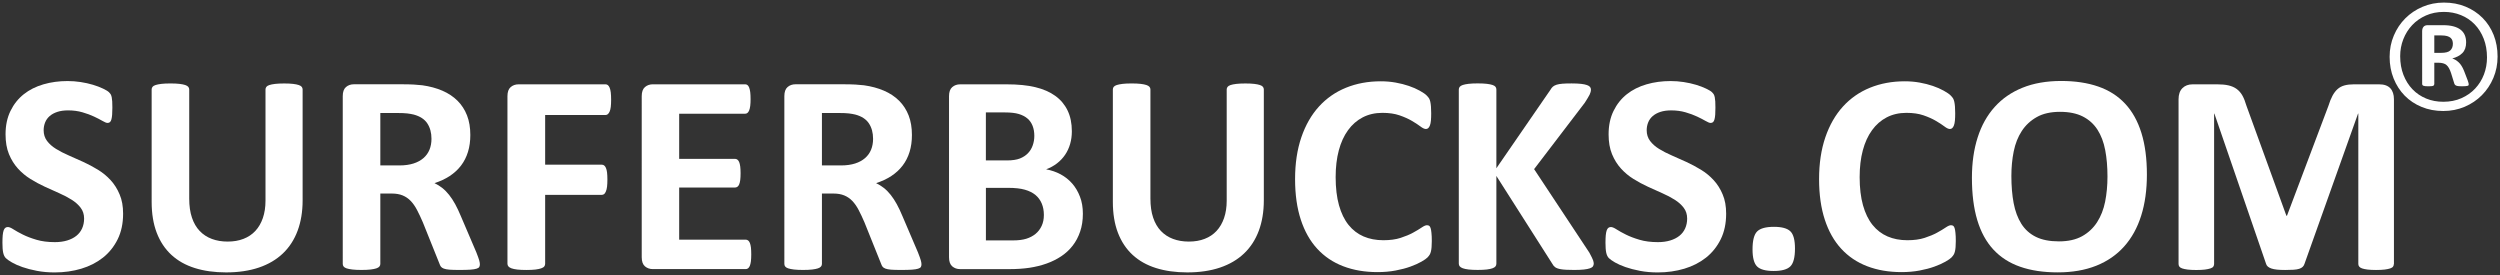 <?xml version="1.0" encoding="utf-8"?>
<!-- Generator: Adobe Illustrator 24.3.0, SVG Export Plug-In . SVG Version: 6.00 Build 0)  -->
<svg version="1.1" id="Layer_1" xmlns="http://www.w3.org/2000/svg" xmlns:xlink="http://www.w3.org/1999/xlink" x="0px" y="0px"
	 viewBox="0 0 1000 110" style="enable-background:new 0 0 1000 110;" xml:space="preserve">
<rect x="0" y="0" width="1000" height="110" fill="#333333" stroke="none"/>
<style type="text/css">
	.st0{fill:#FFFFFF;}
</style>
<g>
	<g>
		<g>
			<path class="st0" d="M49.24,85.48c0,3.88-0.72,7.29-2.17,10.23c-1.45,2.93-3.41,5.38-5.88,7.34c-2.48,1.96-5.37,3.44-8.68,4.43
				c-3.31,0.99-6.86,1.49-10.63,1.49c-2.55,0-4.92-0.21-7.11-0.63s-4.12-0.92-5.8-1.51s-3.08-1.21-4.2-1.86s-1.93-1.22-2.43-1.71
				c-0.5-0.5-0.85-1.21-1.06-2.14c-0.21-0.93-0.31-2.28-0.31-4.03c0-1.18,0.04-2.17,0.11-2.97c0.08-0.8,0.2-1.45,0.37-1.94
				s0.4-0.85,0.69-1.06c0.29-0.21,0.62-0.31,1-0.31c0.53,0,1.29,0.31,2.26,0.94c0.97,0.63,2.22,1.32,3.74,2.08s3.34,1.46,5.46,2.08
				c2.11,0.63,4.56,0.94,7.34,0.94c1.83,0,3.47-0.22,4.91-0.66c1.45-0.44,2.68-1.06,3.68-1.86c1.01-0.8,1.78-1.79,2.31-2.97
				c0.53-1.18,0.8-2.49,0.8-3.94c0-1.68-0.46-3.11-1.37-4.31c-0.91-1.2-2.1-2.27-3.57-3.2s-3.13-1.81-5-2.63
				c-1.87-0.82-3.79-1.68-5.77-2.6c-1.98-0.91-3.9-1.95-5.77-3.11s-3.53-2.55-5-4.17s-2.66-3.53-3.57-5.74
				c-0.91-2.21-1.37-4.86-1.37-7.94c0-3.54,0.66-6.66,1.97-9.34C5.5,41.7,7.27,39.47,9.5,37.7c2.23-1.77,4.86-3.09,7.88-3.97
				c3.03-0.88,6.24-1.31,9.63-1.31c1.75,0,3.5,0.13,5.26,0.4c1.75,0.27,3.39,0.63,4.91,1.09s2.88,0.97,4.06,1.54
				s1.96,1.05,2.34,1.43s0.64,0.71,0.77,0.97c0.13,0.27,0.25,0.62,0.34,1.06c0.09,0.44,0.16,0.99,0.2,1.66
				c0.04,0.67,0.06,1.5,0.06,2.48c0,1.1-0.03,2.04-0.09,2.8s-0.15,1.39-0.29,1.89c-0.13,0.5-0.32,0.86-0.57,1.09
				c-0.25,0.23-0.58,0.34-1,0.34s-1.09-0.27-2-0.8c-0.91-0.53-2.04-1.11-3.37-1.74s-2.88-1.2-4.63-1.71
				c-1.75-0.51-3.68-0.77-5.77-0.77c-1.64,0-3.07,0.2-4.28,0.6c-1.22,0.4-2.24,0.95-3.06,1.66c-0.82,0.71-1.43,1.55-1.83,2.54
				s-0.6,2.04-0.6,3.14c0,1.64,0.45,3.06,1.34,4.26c0.89,1.2,2.09,2.27,3.6,3.2c1.5,0.93,3.21,1.81,5.11,2.63
				c1.9,0.82,3.85,1.69,5.83,2.6c1.98,0.91,3.92,1.95,5.83,3.11c1.9,1.16,3.6,2.55,5.08,4.17c1.49,1.62,2.69,3.52,3.6,5.71
				C48.79,79.93,49.24,82.51,49.24,85.48z"/>
			<path class="st0" d="M121.05,80.11c0,4.53-0.67,8.59-2,12.17s-3.29,6.61-5.88,9.08c-2.59,2.48-5.79,4.36-9.6,5.66
				c-3.81,1.29-8.19,1.94-13.14,1.94c-4.65,0-8.82-0.58-12.51-1.74s-6.82-2.92-9.37-5.28s-4.5-5.3-5.86-8.83
				c-1.35-3.52-2.03-7.65-2.03-12.37V35.78c0-0.38,0.11-0.72,0.34-1.03c0.23-0.3,0.64-0.55,1.23-0.74c0.59-0.19,1.36-0.34,2.31-0.46
				c0.95-0.11,2.17-0.17,3.66-0.17c1.45,0,2.65,0.06,3.6,0.17s1.71,0.27,2.29,0.46c0.57,0.19,0.98,0.44,1.23,0.74
				c0.25,0.31,0.37,0.65,0.37,1.03v43.65c0,2.93,0.36,5.48,1.09,7.63c0.72,2.15,1.76,3.93,3.11,5.34s2.97,2.47,4.86,3.17
				c1.88,0.71,3.99,1.06,6.31,1.06c2.36,0,4.47-0.36,6.34-1.09c1.87-0.72,3.45-1.78,4.74-3.17c1.29-1.39,2.29-3.1,3-5.14
				c0.7-2.04,1.06-4.35,1.06-6.94v-44.5c0-0.38,0.11-0.72,0.34-1.03c0.23-0.3,0.63-0.55,1.2-0.74c0.57-0.19,1.34-0.34,2.31-0.46
				c0.97-0.11,2.18-0.17,3.63-0.17c1.45,0,2.64,0.06,3.57,0.17c0.93,0.11,1.69,0.27,2.26,0.46c0.57,0.19,0.97,0.44,1.2,0.74
				c0.23,0.31,0.34,0.65,0.34,1.03L121.05,80.11L121.05,80.11z"/>
			<path class="st0" d="M191.95,105.7c0,0.42-0.08,0.77-0.23,1.06s-0.51,0.52-1.09,0.71c-0.57,0.19-1.41,0.32-2.51,0.4
				c-1.1,0.08-2.61,0.11-4.51,0.11c-1.6,0-2.88-0.04-3.83-0.11c-0.95-0.08-1.71-0.22-2.26-0.43c-0.55-0.21-0.94-0.48-1.17-0.8
				s-0.42-0.71-0.57-1.17l-6.63-16.51c-0.8-1.87-1.58-3.52-2.34-4.97s-1.61-2.66-2.54-3.63s-2.01-1.7-3.23-2.2
				c-1.22-0.49-2.63-0.74-4.23-0.74h-4.68v28.16c0,0.38-0.12,0.72-0.37,1.03s-0.66,0.55-1.23,0.74s-1.33,0.34-2.29,0.46
				c-0.95,0.11-2.17,0.17-3.66,0.17c-1.45,0-2.66-0.06-3.63-0.17c-0.97-0.12-1.74-0.27-2.31-0.46s-0.97-0.44-1.2-0.74
				s-0.34-0.65-0.34-1.03V38.45c0-1.68,0.43-2.89,1.29-3.63s1.91-1.11,3.17-1.11h19.14c1.94,0,3.54,0.04,4.8,0.11
				c1.26,0.08,2.4,0.17,3.43,0.29c2.97,0.42,5.65,1.14,8.03,2.17s4.4,2.37,6.06,4.03c1.66,1.66,2.92,3.62,3.8,5.88
				c0.88,2.27,1.31,4.87,1.31,7.8c0,2.48-0.31,4.73-0.94,6.77c-0.63,2.04-1.55,3.86-2.77,5.46s-2.72,2.99-4.51,4.17
				s-3.83,2.13-6.11,2.86c1.1,0.53,2.14,1.18,3.11,1.94c0.97,0.76,1.88,1.69,2.74,2.77c0.86,1.09,1.67,2.32,2.43,3.71
				s1.5,2.96,2.23,4.71l6.23,14.57c0.57,1.45,0.95,2.5,1.14,3.17C191.86,104.8,191.95,105.32,191.95,105.7z M172.59,55.54
				c0-2.44-0.55-4.49-1.66-6.17c-1.1-1.68-2.91-2.86-5.43-3.54c-0.76-0.19-1.63-0.34-2.6-0.46c-0.97-0.11-2.31-0.17-4.03-0.17h-6.74
				v20.97h7.66c2.13,0,4-0.26,5.6-0.77c1.6-0.51,2.93-1.24,4-2.17c1.07-0.93,1.87-2.05,2.4-3.34
				C172.32,58.59,172.59,57.14,172.59,55.54z"/>
			<path class="st0" d="M244.45,39.89c0,1.14-0.05,2.1-0.14,2.88c-0.1,0.78-0.25,1.4-0.46,1.86s-0.45,0.8-0.71,1.03
				c-0.27,0.23-0.57,0.34-0.91,0.34h-24.17v19.88h22.68c0.34,0,0.65,0.1,0.91,0.29c0.27,0.19,0.5,0.51,0.71,0.97
				s0.36,1.07,0.46,1.83c0.09,0.76,0.14,1.71,0.14,2.86c0,1.14-0.05,2.1-0.14,2.86c-0.1,0.76-0.25,1.39-0.46,1.88
				c-0.21,0.5-0.45,0.85-0.71,1.06c-0.27,0.21-0.57,0.31-0.91,0.31h-22.68v27.54c0,0.42-0.11,0.78-0.34,1.08
				c-0.23,0.31-0.64,0.56-1.23,0.77s-1.36,0.37-2.31,0.49c-0.95,0.11-2.17,0.17-3.66,0.17c-1.45,0-2.66-0.06-3.63-0.17
				c-0.97-0.12-1.74-0.28-2.31-0.49c-0.57-0.21-0.98-0.47-1.23-0.77s-0.37-0.67-0.37-1.08V38.47c0-1.68,0.43-2.89,1.29-3.63
				s1.91-1.11,3.17-1.11h34.79c0.34,0,0.65,0.11,0.91,0.31c0.27,0.21,0.5,0.55,0.71,1.03c0.21,0.48,0.36,1.11,0.46,1.91
				C244.4,37.77,244.45,38.74,244.45,39.89z"/>
			<path class="st0" d="M300.5,101.76c0,1.11-0.05,2.03-0.14,2.77c-0.1,0.74-0.24,1.34-0.43,1.8s-0.43,0.79-0.71,1
				c-0.29,0.21-0.6,0.31-0.94,0.31h-37.13c-1.26,0-2.31-0.37-3.17-1.11c-0.86-0.74-1.29-1.95-1.29-3.63V38.46
				c0-1.68,0.43-2.89,1.29-3.63c0.86-0.74,1.91-1.11,3.17-1.11h36.91c0.34,0,0.65,0.1,0.91,0.29c0.27,0.19,0.49,0.52,0.69,1
				c0.19,0.48,0.33,1.09,0.43,1.83c0.09,0.74,0.14,1.69,0.14,2.83c0,1.07-0.05,1.97-0.14,2.71c-0.1,0.74-0.24,1.34-0.43,1.8
				c-0.19,0.46-0.42,0.79-0.69,1s-0.57,0.31-0.91,0.31h-26.39v18.05h22.34c0.34,0,0.66,0.11,0.94,0.31
				c0.29,0.21,0.52,0.53,0.71,0.97s0.33,1.03,0.43,1.77c0.09,0.74,0.14,1.65,0.14,2.71c0,1.1-0.05,2.02-0.14,2.74
				c-0.1,0.72-0.24,1.31-0.43,1.74c-0.19,0.44-0.43,0.75-0.71,0.94c-0.29,0.19-0.6,0.29-0.94,0.29h-22.34v20.85h26.62
				c0.34,0,0.66,0.11,0.94,0.31c0.29,0.21,0.52,0.54,0.71,1s0.33,1.06,0.43,1.8C300.45,99.73,300.5,100.65,300.5,101.76z"/>
			<path class="st0" d="M368.59,105.7c0,0.42-0.08,0.77-0.23,1.06c-0.15,0.29-0.51,0.52-1.09,0.71c-0.57,0.19-1.41,0.32-2.51,0.4
				c-1.1,0.08-2.61,0.11-4.51,0.11c-1.6,0-2.88-0.04-3.83-0.11c-0.95-0.08-1.71-0.22-2.26-0.43c-0.55-0.21-0.94-0.48-1.17-0.8
				s-0.42-0.71-0.57-1.17l-6.63-16.51c-0.8-1.87-1.58-3.52-2.34-4.97s-1.61-2.66-2.54-3.63c-0.93-0.97-2.01-1.7-3.23-2.2
				c-1.22-0.49-2.63-0.74-4.23-0.74h-4.68v28.16c0,0.38-0.12,0.72-0.37,1.03s-0.66,0.55-1.23,0.74s-1.33,0.34-2.29,0.46
				c-0.95,0.11-2.17,0.17-3.66,0.17c-1.45,0-2.66-0.06-3.63-0.17c-0.97-0.12-1.74-0.27-2.31-0.46s-0.97-0.44-1.2-0.74
				s-0.34-0.65-0.34-1.03V38.45c0-1.68,0.43-2.89,1.29-3.63c0.86-0.74,1.91-1.11,3.17-1.11h19.14c1.94,0,3.54,0.04,4.8,0.11
				c1.26,0.08,2.4,0.17,3.43,0.29c2.97,0.42,5.65,1.14,8.03,2.17s4.4,2.37,6.06,4.03c1.66,1.66,2.92,3.62,3.8,5.88
				c0.88,2.27,1.31,4.87,1.31,7.8c0,2.48-0.31,4.73-0.94,6.77c-0.63,2.04-1.55,3.86-2.77,5.46s-2.72,2.99-4.51,4.17
				s-3.83,2.13-6.11,2.86c1.1,0.53,2.14,1.18,3.11,1.94c0.97,0.76,1.88,1.69,2.74,2.77c0.86,1.09,1.67,2.32,2.43,3.71
				c0.76,1.39,1.5,2.96,2.23,4.71l6.23,14.57c0.57,1.45,0.95,2.5,1.14,3.17C368.5,104.8,368.59,105.32,368.59,105.7z M349.23,55.54
				c0-2.44-0.55-4.49-1.66-6.17c-1.1-1.68-2.91-2.86-5.43-3.54c-0.76-0.19-1.63-0.34-2.6-0.46c-0.97-0.11-2.31-0.17-4.03-0.17h-6.74
				v20.97h7.66c2.13,0,4-0.26,5.6-0.77c1.6-0.51,2.93-1.24,4-2.17c1.07-0.93,1.87-2.05,2.4-3.34
				C348.96,58.59,349.23,57.14,349.23,55.54z"/>
			<path class="st0" d="M433.15,85.48c0,2.63-0.36,5.01-1.09,7.14c-0.72,2.13-1.72,4.02-3,5.66s-2.8,3.05-4.57,4.23
				c-1.77,1.18-3.72,2.15-5.86,2.91c-2.13,0.76-4.41,1.32-6.83,1.69c-2.42,0.36-5.11,0.54-8.08,0.54h-19.65
				c-1.26,0-2.31-0.37-3.17-1.11c-0.86-0.74-1.29-1.95-1.29-3.63V38.47c0-1.68,0.43-2.89,1.29-3.63c0.86-0.74,1.91-1.11,3.17-1.11
				h18.57c4.53,0,8.37,0.38,11.51,1.14s5.79,1.91,7.94,3.46c2.15,1.54,3.8,3.5,4.94,5.86s1.71,5.14,1.71,8.34
				c0,1.79-0.23,3.48-0.69,5.06c-0.46,1.58-1.12,3.02-2,4.31c-0.88,1.3-1.95,2.44-3.23,3.43c-1.28,0.99-2.73,1.79-4.37,2.4
				c2.09,0.38,4.03,1.05,5.8,2s3.31,2.18,4.63,3.68c1.31,1.5,2.35,3.27,3.11,5.28C432.77,80.7,433.15,82.96,433.15,85.48z
				 M413.73,54.34c0-1.49-0.23-2.82-0.69-4s-1.14-2.16-2.06-2.94c-0.91-0.78-2.07-1.38-3.46-1.8c-1.39-0.42-3.25-0.63-5.57-0.63
				h-7.6v19.2h8.4c2.17,0,3.9-0.26,5.2-0.77c1.29-0.51,2.37-1.22,3.23-2.11c0.86-0.89,1.49-1.94,1.91-3.14
				C413.52,56.94,413.73,55.67,413.73,54.34z M417.55,85.99c0-1.71-0.29-3.25-0.86-4.6c-0.57-1.35-1.41-2.49-2.51-3.4
				c-1.1-0.91-2.51-1.62-4.23-2.11c-1.71-0.49-3.94-0.74-6.68-0.74h-8.91v21.02h10.85c2.09,0,3.86-0.22,5.28-0.66
				c1.43-0.44,2.67-1.09,3.71-1.94c1.05-0.86,1.87-1.92,2.46-3.2C417.26,89.09,417.55,87.63,417.55,85.99z"/>
			<path class="st0" d="M505.53,80.11c0,4.53-0.67,8.59-2,12.17s-3.29,6.61-5.88,9.08c-2.59,2.48-5.79,4.36-9.6,5.66
				c-3.81,1.29-8.19,1.94-13.14,1.94c-4.65,0-8.82-0.58-12.51-1.74s-6.82-2.92-9.37-5.28s-4.5-5.3-5.86-8.83
				c-1.35-3.52-2.03-7.65-2.03-12.37V35.78c0-0.38,0.11-0.72,0.34-1.03c0.23-0.3,0.64-0.55,1.23-0.74c0.59-0.19,1.36-0.34,2.31-0.46
				c0.95-0.11,2.17-0.17,3.66-0.17c1.45,0,2.65,0.06,3.6,0.17s1.71,0.27,2.29,0.46c0.57,0.19,0.98,0.44,1.23,0.74
				c0.25,0.31,0.37,0.65,0.37,1.03v43.65c0,2.93,0.36,5.48,1.09,7.63c0.72,2.15,1.76,3.93,3.11,5.34c1.35,1.41,2.97,2.47,4.86,3.17
				c1.88,0.71,3.99,1.06,6.31,1.06c2.36,0,4.48-0.36,6.34-1.09c1.87-0.72,3.45-1.78,4.74-3.17s2.29-3.1,3-5.14
				c0.7-2.04,1.06-4.35,1.06-6.94v-44.5c0-0.38,0.12-0.72,0.34-1.03c0.23-0.3,0.63-0.55,1.2-0.74c0.57-0.19,1.34-0.34,2.31-0.46
				c0.97-0.11,2.18-0.17,3.63-0.17s2.64,0.06,3.57,0.17s1.69,0.27,2.26,0.46s0.97,0.44,1.2,0.74c0.23,0.31,0.34,0.65,0.34,1.03
				L505.53,80.11L505.53,80.11z"/>
			<path class="st0" d="M572.72,96.44c0,0.95-0.03,1.76-0.09,2.43s-0.14,1.24-0.26,1.71c-0.11,0.48-0.27,0.89-0.46,1.23
				s-0.5,0.73-0.91,1.17c-0.42,0.44-1.23,1-2.43,1.69s-2.67,1.34-4.4,1.97c-1.73,0.63-3.71,1.15-5.94,1.57
				c-2.23,0.42-4.64,0.63-7.23,0.63c-5.07,0-9.64-0.78-13.71-2.34c-4.08-1.56-7.54-3.89-10.4-7c-2.86-3.1-5.05-6.98-6.57-11.63
				c-1.52-4.65-2.29-10.05-2.29-16.22c0-6.28,0.84-11.86,2.51-16.74c1.67-4.87,4.02-8.97,7.03-12.28s6.62-5.83,10.83-7.54
				s8.84-2.57,13.91-2.57c2.06,0,4.04,0.17,5.94,0.51c1.9,0.34,3.67,0.79,5.28,1.34c1.62,0.55,3.08,1.19,4.37,1.91
				s2.2,1.34,2.71,1.86c0.51,0.51,0.87,0.94,1.06,1.29c0.19,0.34,0.34,0.78,0.46,1.31c0.11,0.53,0.2,1.16,0.26,1.89
				c0.06,0.72,0.09,1.62,0.09,2.69c0,1.14-0.04,2.11-0.11,2.91c-0.08,0.8-0.21,1.45-0.4,1.94c-0.19,0.5-0.42,0.86-0.69,1.09
				c-0.27,0.23-0.57,0.34-0.91,0.34c-0.57,0-1.3-0.33-2.17-1c-0.88-0.67-2.01-1.41-3.4-2.23s-3.05-1.56-4.97-2.23
				c-1.92-0.67-4.22-1-6.88-1c-2.93,0-5.55,0.6-7.86,1.8c-2.3,1.2-4.27,2.91-5.88,5.14c-1.62,2.23-2.85,4.92-3.69,8.08
				c-0.84,3.16-1.26,6.72-1.26,10.68c0,4.34,0.45,8.1,1.34,11.28s2.17,5.8,3.83,7.86c1.66,2.06,3.66,3.59,6,4.6
				c2.34,1.01,4.98,1.51,7.91,1.51c2.67,0,4.97-0.31,6.91-0.94s3.61-1.32,5-2.09c1.39-0.76,2.53-1.45,3.43-2.06
				c0.89-0.61,1.59-0.91,2.08-0.91c0.38,0,0.69,0.08,0.91,0.23c0.23,0.15,0.42,0.46,0.57,0.91c0.15,0.46,0.27,1.1,0.34,1.91
				C572.68,93.98,572.72,95.07,572.72,96.44z"/>
			<path class="st0" d="M637.5,105.41c0,0.42-0.11,0.79-0.31,1.11c-0.21,0.32-0.61,0.59-1.2,0.8s-1.4,0.37-2.43,0.49
				c-1.03,0.11-2.32,0.17-3.88,0.17c-2.48,0-4.26-0.1-5.34-0.29c-1.09-0.19-1.87-0.48-2.34-0.86c-0.48-0.38-0.85-0.84-1.11-1.37
				l-22.34-35.08v35.08c0,0.42-0.11,0.78-0.34,1.08c-0.23,0.31-0.63,0.56-1.2,0.77s-1.33,0.37-2.29,0.49
				c-0.95,0.11-2.17,0.17-3.66,0.17c-1.45,0-2.66-0.06-3.63-0.17c-0.97-0.12-1.74-0.28-2.31-0.49s-0.98-0.47-1.23-0.77
				s-0.37-0.67-0.37-1.08V35.82c0-0.42,0.12-0.78,0.37-1.09c0.25-0.3,0.66-0.55,1.23-0.74c0.57-0.19,1.34-0.34,2.31-0.46
				c0.97-0.11,2.18-0.17,3.63-0.17c1.49,0,2.7,0.06,3.66,0.17s1.71,0.27,2.29,0.46c0.57,0.19,0.97,0.44,1.2,0.74
				c0.23,0.31,0.34,0.67,0.34,1.09V67.3l21.65-31.42c0.27-0.49,0.59-0.9,0.97-1.23c0.38-0.32,0.88-0.58,1.49-0.77
				c0.61-0.19,1.39-0.32,2.34-0.4s2.17-0.11,3.66-0.11c1.52,0,2.78,0.06,3.77,0.17s1.78,0.28,2.37,0.49c0.59,0.21,1,0.47,1.23,0.77
				c0.23,0.31,0.34,0.65,0.34,1.03c0,0.65-0.17,1.31-0.51,2s-0.99,1.77-1.94,3.26l-20.28,26.56l22.11,33.42
				c0.84,1.56,1.34,2.6,1.51,3.11C637.41,104.7,637.5,105.11,637.5,105.41z"/>
			<path class="st0" d="M690.46,85.48c0,3.88-0.72,7.29-2.17,10.23c-1.45,2.93-3.41,5.38-5.88,7.34c-2.48,1.96-5.37,3.44-8.68,4.43
				c-3.31,0.99-6.86,1.49-10.63,1.49c-2.55,0-4.92-0.21-7.11-0.63s-4.12-0.92-5.8-1.51s-3.08-1.21-4.2-1.86s-1.93-1.22-2.43-1.71
				c-0.5-0.5-0.85-1.21-1.06-2.14s-0.31-2.28-0.31-4.03c0-1.18,0.04-2.17,0.11-2.97c0.08-0.8,0.2-1.45,0.37-1.94s0.4-0.85,0.69-1.06
				c0.29-0.21,0.62-0.31,1-0.31c0.53,0,1.29,0.31,2.26,0.94c0.97,0.63,2.22,1.32,3.74,2.08s3.34,1.46,5.46,2.08
				c2.11,0.63,4.56,0.94,7.34,0.94c1.83,0,3.46-0.22,4.91-0.66c1.45-0.44,2.67-1.06,3.68-1.86s1.78-1.79,2.31-2.97
				s0.8-2.49,0.8-3.94c0-1.68-0.46-3.11-1.37-4.31s-2.11-2.27-3.57-3.2c-1.47-0.93-3.13-1.81-5-2.63s-3.79-1.68-5.77-2.6
				c-1.98-0.91-3.9-1.95-5.77-3.11s-3.53-2.55-5-4.17s-2.66-3.53-3.57-5.74c-0.91-2.21-1.37-4.86-1.37-7.94
				c0-3.54,0.66-6.66,1.97-9.34c1.31-2.68,3.08-4.91,5.31-6.68s4.86-3.09,7.88-3.97c3.03-0.88,6.24-1.31,9.63-1.31
				c1.75,0,3.5,0.13,5.26,0.4c1.75,0.27,3.39,0.63,4.91,1.09s2.88,0.97,4.06,1.54s1.96,1.05,2.34,1.43s0.64,0.71,0.77,0.97
				c0.13,0.27,0.25,0.62,0.34,1.06c0.09,0.44,0.16,0.99,0.2,1.66c0.04,0.67,0.06,1.5,0.06,2.48c0,1.1-0.03,2.04-0.08,2.8
				c-0.06,0.76-0.15,1.39-0.29,1.89c-0.13,0.5-0.32,0.86-0.57,1.09c-0.25,0.23-0.58,0.34-1,0.34s-1.09-0.27-2-0.8
				c-0.91-0.53-2.04-1.11-3.37-1.74s-2.88-1.2-4.63-1.71s-3.68-0.77-5.77-0.77c-1.64,0-3.07,0.2-4.29,0.6s-2.24,0.95-3.06,1.66
				c-0.82,0.71-1.43,1.55-1.83,2.54s-0.6,2.04-0.6,3.14c0,1.64,0.45,3.06,1.34,4.26c0.89,1.2,2.09,2.27,3.6,3.2
				c1.5,0.93,3.21,1.81,5.11,2.63c1.9,0.82,3.85,1.69,5.83,2.6c1.98,0.91,3.92,1.95,5.83,3.11c1.9,1.16,3.6,2.55,5.08,4.17
				c1.49,1.62,2.69,3.52,3.6,5.71C690,79.93,690.46,82.51,690.46,85.48z"/>
			<path class="st0" d="M717.99,99.42c0,3.54-0.62,5.92-1.86,7.14s-3.46,1.83-6.66,1.83s-5.41-0.6-6.63-1.8
				c-1.22-1.2-1.83-3.48-1.83-6.83c0-3.58,0.62-5.98,1.86-7.2s3.47-1.83,6.71-1.83c3.16,0,5.35,0.6,6.57,1.8
				C717.39,93.73,717.99,96.03,717.99,99.42z"/>
			<path class="st0" d="M782.32,96.44c0,0.95-0.03,1.76-0.09,2.43s-0.14,1.24-0.26,1.71c-0.11,0.48-0.27,0.89-0.46,1.23
				s-0.5,0.73-0.91,1.17c-0.42,0.44-1.23,1-2.43,1.69s-2.67,1.34-4.4,1.97c-1.73,0.63-3.71,1.15-5.94,1.57
				c-2.23,0.42-4.64,0.63-7.23,0.63c-5.07,0-9.64-0.78-13.71-2.34c-4.08-1.56-7.54-3.89-10.4-7c-2.86-3.1-5.05-6.98-6.57-11.63
				c-1.52-4.65-2.29-10.05-2.29-16.22c0-6.28,0.84-11.86,2.51-16.74c1.67-4.87,4.02-8.97,7.03-12.28s6.62-5.83,10.83-7.54
				s8.84-2.57,13.91-2.57c2.06,0,4.04,0.17,5.94,0.51c1.9,0.34,3.67,0.79,5.28,1.34c1.62,0.55,3.08,1.19,4.37,1.91
				s2.2,1.34,2.71,1.86c0.51,0.51,0.87,0.94,1.06,1.29c0.19,0.34,0.34,0.78,0.46,1.31c0.11,0.53,0.2,1.16,0.26,1.89
				c0.06,0.72,0.09,1.62,0.09,2.69c0,1.14-0.04,2.11-0.11,2.91c-0.08,0.8-0.21,1.45-0.4,1.94c-0.19,0.5-0.42,0.86-0.69,1.09
				c-0.27,0.23-0.57,0.34-0.91,0.34c-0.57,0-1.3-0.33-2.17-1c-0.88-0.67-2.01-1.41-3.4-2.23s-3.05-1.56-4.97-2.23
				c-1.92-0.67-4.22-1-6.88-1c-2.93,0-5.55,0.6-7.86,1.8c-2.3,1.2-4.27,2.91-5.88,5.14c-1.62,2.23-2.85,4.92-3.69,8.08
				c-0.84,3.16-1.26,6.72-1.26,10.68c0,4.34,0.45,8.1,1.34,11.28s2.17,5.8,3.83,7.86c1.66,2.06,3.66,3.59,6,4.6
				c2.34,1.01,4.98,1.51,7.91,1.51c2.67,0,4.97-0.31,6.91-0.94s3.61-1.32,5-2.09c1.39-0.76,2.53-1.45,3.43-2.06
				c0.89-0.61,1.59-0.91,2.08-0.91c0.38,0,0.69,0.08,0.91,0.23c0.23,0.15,0.42,0.46,0.57,0.91c0.15,0.46,0.27,1.1,0.34,1.91
				C782.28,93.98,782.32,95.07,782.32,96.44z"/>
			<path class="st0" d="M858.76,69.82c0,6.13-0.76,11.62-2.29,16.45c-1.52,4.84-3.79,8.94-6.8,12.31s-6.73,5.94-11.17,7.71
				s-9.57,2.66-15.4,2.66c-5.75,0-10.77-0.75-15.05-2.26c-4.29-1.5-7.86-3.8-10.71-6.88c-2.86-3.09-5-7.01-6.43-11.77
				c-1.43-4.76-2.14-10.4-2.14-16.91c0-5.98,0.76-11.36,2.29-16.14c1.52-4.78,3.79-8.84,6.8-12.2c3.01-3.35,6.73-5.92,11.17-7.71
				s9.59-2.69,15.45-2.69c5.6,0,10.54,0.74,14.83,2.23c4.29,1.49,7.86,3.77,10.74,6.86c2.88,3.08,5.05,6.98,6.51,11.68
				C858.03,57.87,858.76,63.42,858.76,69.82z M842.99,70.62c0-3.88-0.3-7.42-0.91-10.6s-1.65-5.9-3.11-8.17
				c-1.47-2.27-3.42-4.02-5.86-5.26c-2.44-1.24-5.48-1.86-9.14-1.86c-3.69,0-6.78,0.7-9.25,2.09c-2.48,1.39-4.48,3.25-6,5.57
				s-2.6,5.04-3.23,8.14s-0.94,6.39-0.94,9.85c0,4.04,0.3,7.67,0.91,10.88c0.61,3.22,1.64,5.97,3.08,8.26
				c1.45,2.29,3.39,4.03,5.83,5.23s5.5,1.8,9.2,1.8s6.78-0.69,9.26-2.06c2.47-1.37,4.47-3.24,6-5.6c1.52-2.36,2.6-5.11,3.23-8.25
				C842.68,77.51,842.99,74.16,842.99,70.62z"/>
			<path class="st0" d="M957.54,105.59c0,0.38-0.1,0.72-0.31,1.03s-0.59,0.55-1.14,0.74s-1.29,0.34-2.2,0.46
				c-0.91,0.11-2.08,0.17-3.48,0.17c-1.37,0-2.51-0.06-3.43-0.17c-0.91-0.12-1.64-0.27-2.17-0.46c-0.53-0.19-0.91-0.44-1.14-0.74
				c-0.23-0.3-0.34-0.65-0.34-1.03V45.43h-0.11l-21.42,60.1c-0.15,0.5-0.4,0.9-0.74,1.23c-0.34,0.32-0.81,0.58-1.4,0.77
				s-1.34,0.31-2.26,0.37c-0.91,0.06-2.02,0.09-3.31,0.09s-2.4-0.05-3.31-0.14c-0.91-0.1-1.67-0.25-2.26-0.46s-1.06-0.47-1.4-0.77
				s-0.57-0.67-0.69-1.08l-20.68-60.1h-0.11v60.16c0,0.38-0.11,0.72-0.31,1.03c-0.21,0.31-0.6,0.55-1.17,0.74s-1.3,0.34-2.2,0.46
				c-0.9,0.11-2.05,0.17-3.46,0.17c-1.37,0-2.51-0.06-3.43-0.17c-0.91-0.12-1.65-0.27-2.2-0.46s-0.93-0.44-1.14-0.74
				s-0.31-0.65-0.31-1.03V39.73c0-1.94,0.51-3.43,1.54-4.46s2.4-1.54,4.11-1.54h9.83c1.75,0,3.26,0.14,4.51,0.43
				c1.26,0.29,2.34,0.76,3.26,1.43c0.91,0.67,1.68,1.54,2.29,2.63s1.14,2.43,1.6,4.03l16,44.05h0.23l16.57-43.93
				c0.49-1.6,1.04-2.95,1.63-4.06c0.59-1.1,1.28-2,2.06-2.69c0.78-0.69,1.7-1.17,2.77-1.46s2.3-0.43,3.71-0.43h10.11
				c1.03,0,1.91,0.13,2.66,0.4c0.74,0.27,1.35,0.66,1.83,1.17c0.48,0.51,0.84,1.14,1.08,1.88c0.25,0.74,0.37,1.59,0.37,2.54v65.87
				H957.54z"/>
		</g>
	</g>
	<g>
		<g>
			<path class="st0" d="M999.03,22.63c0,3.05-0.56,5.89-1.68,8.54s-2.66,4.95-4.6,6.91s-4.24,3.5-6.88,4.63
				c-2.65,1.12-5.49,1.69-8.54,1.69c-3.16,0-6.06-0.54-8.68-1.63c-2.63-1.08-4.88-2.59-6.77-4.51c-1.88-1.92-3.36-4.21-4.43-6.86
				s-1.6-5.53-1.6-8.66c0-3.05,0.56-5.89,1.69-8.54c1.12-2.65,2.66-4.94,4.6-6.88s4.24-3.48,6.88-4.6c2.65-1.12,5.49-1.69,8.54-1.69
				c3.16,0,6.06,0.54,8.68,1.63c2.63,1.09,4.89,2.59,6.8,4.51c1.9,1.92,3.38,4.2,4.43,6.83C998.51,16.64,999.03,19.51,999.03,22.63z
				 M994.8,22.98c0-2.74-0.44-5.24-1.31-7.48c-0.88-2.25-2.08-4.17-3.63-5.77c-1.54-1.6-3.37-2.83-5.48-3.68
				c-2.11-0.86-4.39-1.29-6.83-1.29c-2.63,0-5.02,0.48-7.17,1.43c-2.15,0.95-3.99,2.24-5.51,3.86s-2.7,3.49-3.54,5.63
				c-0.84,2.13-1.26,4.4-1.26,6.8c0,2.74,0.44,5.24,1.31,7.48c0.88,2.25,2.08,4.17,3.63,5.77c1.54,1.6,3.36,2.83,5.46,3.69
				c2.09,0.86,4.38,1.29,6.86,1.29c2.67,0,5.08-0.48,7.23-1.43s3.99-2.24,5.51-3.86s2.69-3.49,3.51-5.63
				C994.39,27.64,994.8,25.38,994.8,22.98z M987.49,33.66c0,0.15-0.02,0.29-0.06,0.4s-0.15,0.2-0.34,0.26
				c-0.19,0.06-0.47,0.11-0.83,0.14c-0.36,0.04-0.87,0.06-1.51,0.06c-0.53,0-0.98-0.02-1.34-0.06c-0.36-0.04-0.66-0.1-0.89-0.2
				c-0.23-0.09-0.41-0.22-0.54-0.37s-0.24-0.36-0.31-0.63l-1.26-4.06c-0.5-1.52-1.1-2.59-1.83-3.2c-0.72-0.61-1.81-0.91-3.26-0.91
				h-1.6v8.46c0,0.34-0.13,0.59-0.4,0.74s-0.91,0.23-1.94,0.23c-1.07,0-1.75-0.08-2.06-0.23c-0.3-0.15-0.46-0.4-0.46-0.74V12.47
				c0-0.72,0.18-1.3,0.54-1.74c0.36-0.44,0.92-0.66,1.69-0.66h6.11c1.6,0,2.98,0.15,4.14,0.46c1.16,0.31,2.12,0.75,2.88,1.34
				c0.76,0.59,1.32,1.31,1.69,2.17c0.36,0.86,0.54,1.82,0.54,2.88c0,1.87-0.5,3.3-1.51,4.31c-1.01,1.01-2.35,1.72-4.03,2.14
				c0.91,0.31,1.77,0.83,2.57,1.57s1.5,1.86,2.11,3.34l1.49,3.88C987.36,32.98,987.49,33.47,987.49,33.66z M981.15,17.49
				c0-0.46-0.07-0.89-0.2-1.29s-0.37-0.75-0.71-1.06c-0.34-0.3-0.81-0.54-1.4-0.71s-1.34-0.26-2.26-0.26h-2.86v6.97h2.74
				c1.79,0,3.02-0.33,3.68-1C980.82,19.48,981.15,18.6,981.15,17.49z"/>
		</g>
	</g>
</g>
</svg>
